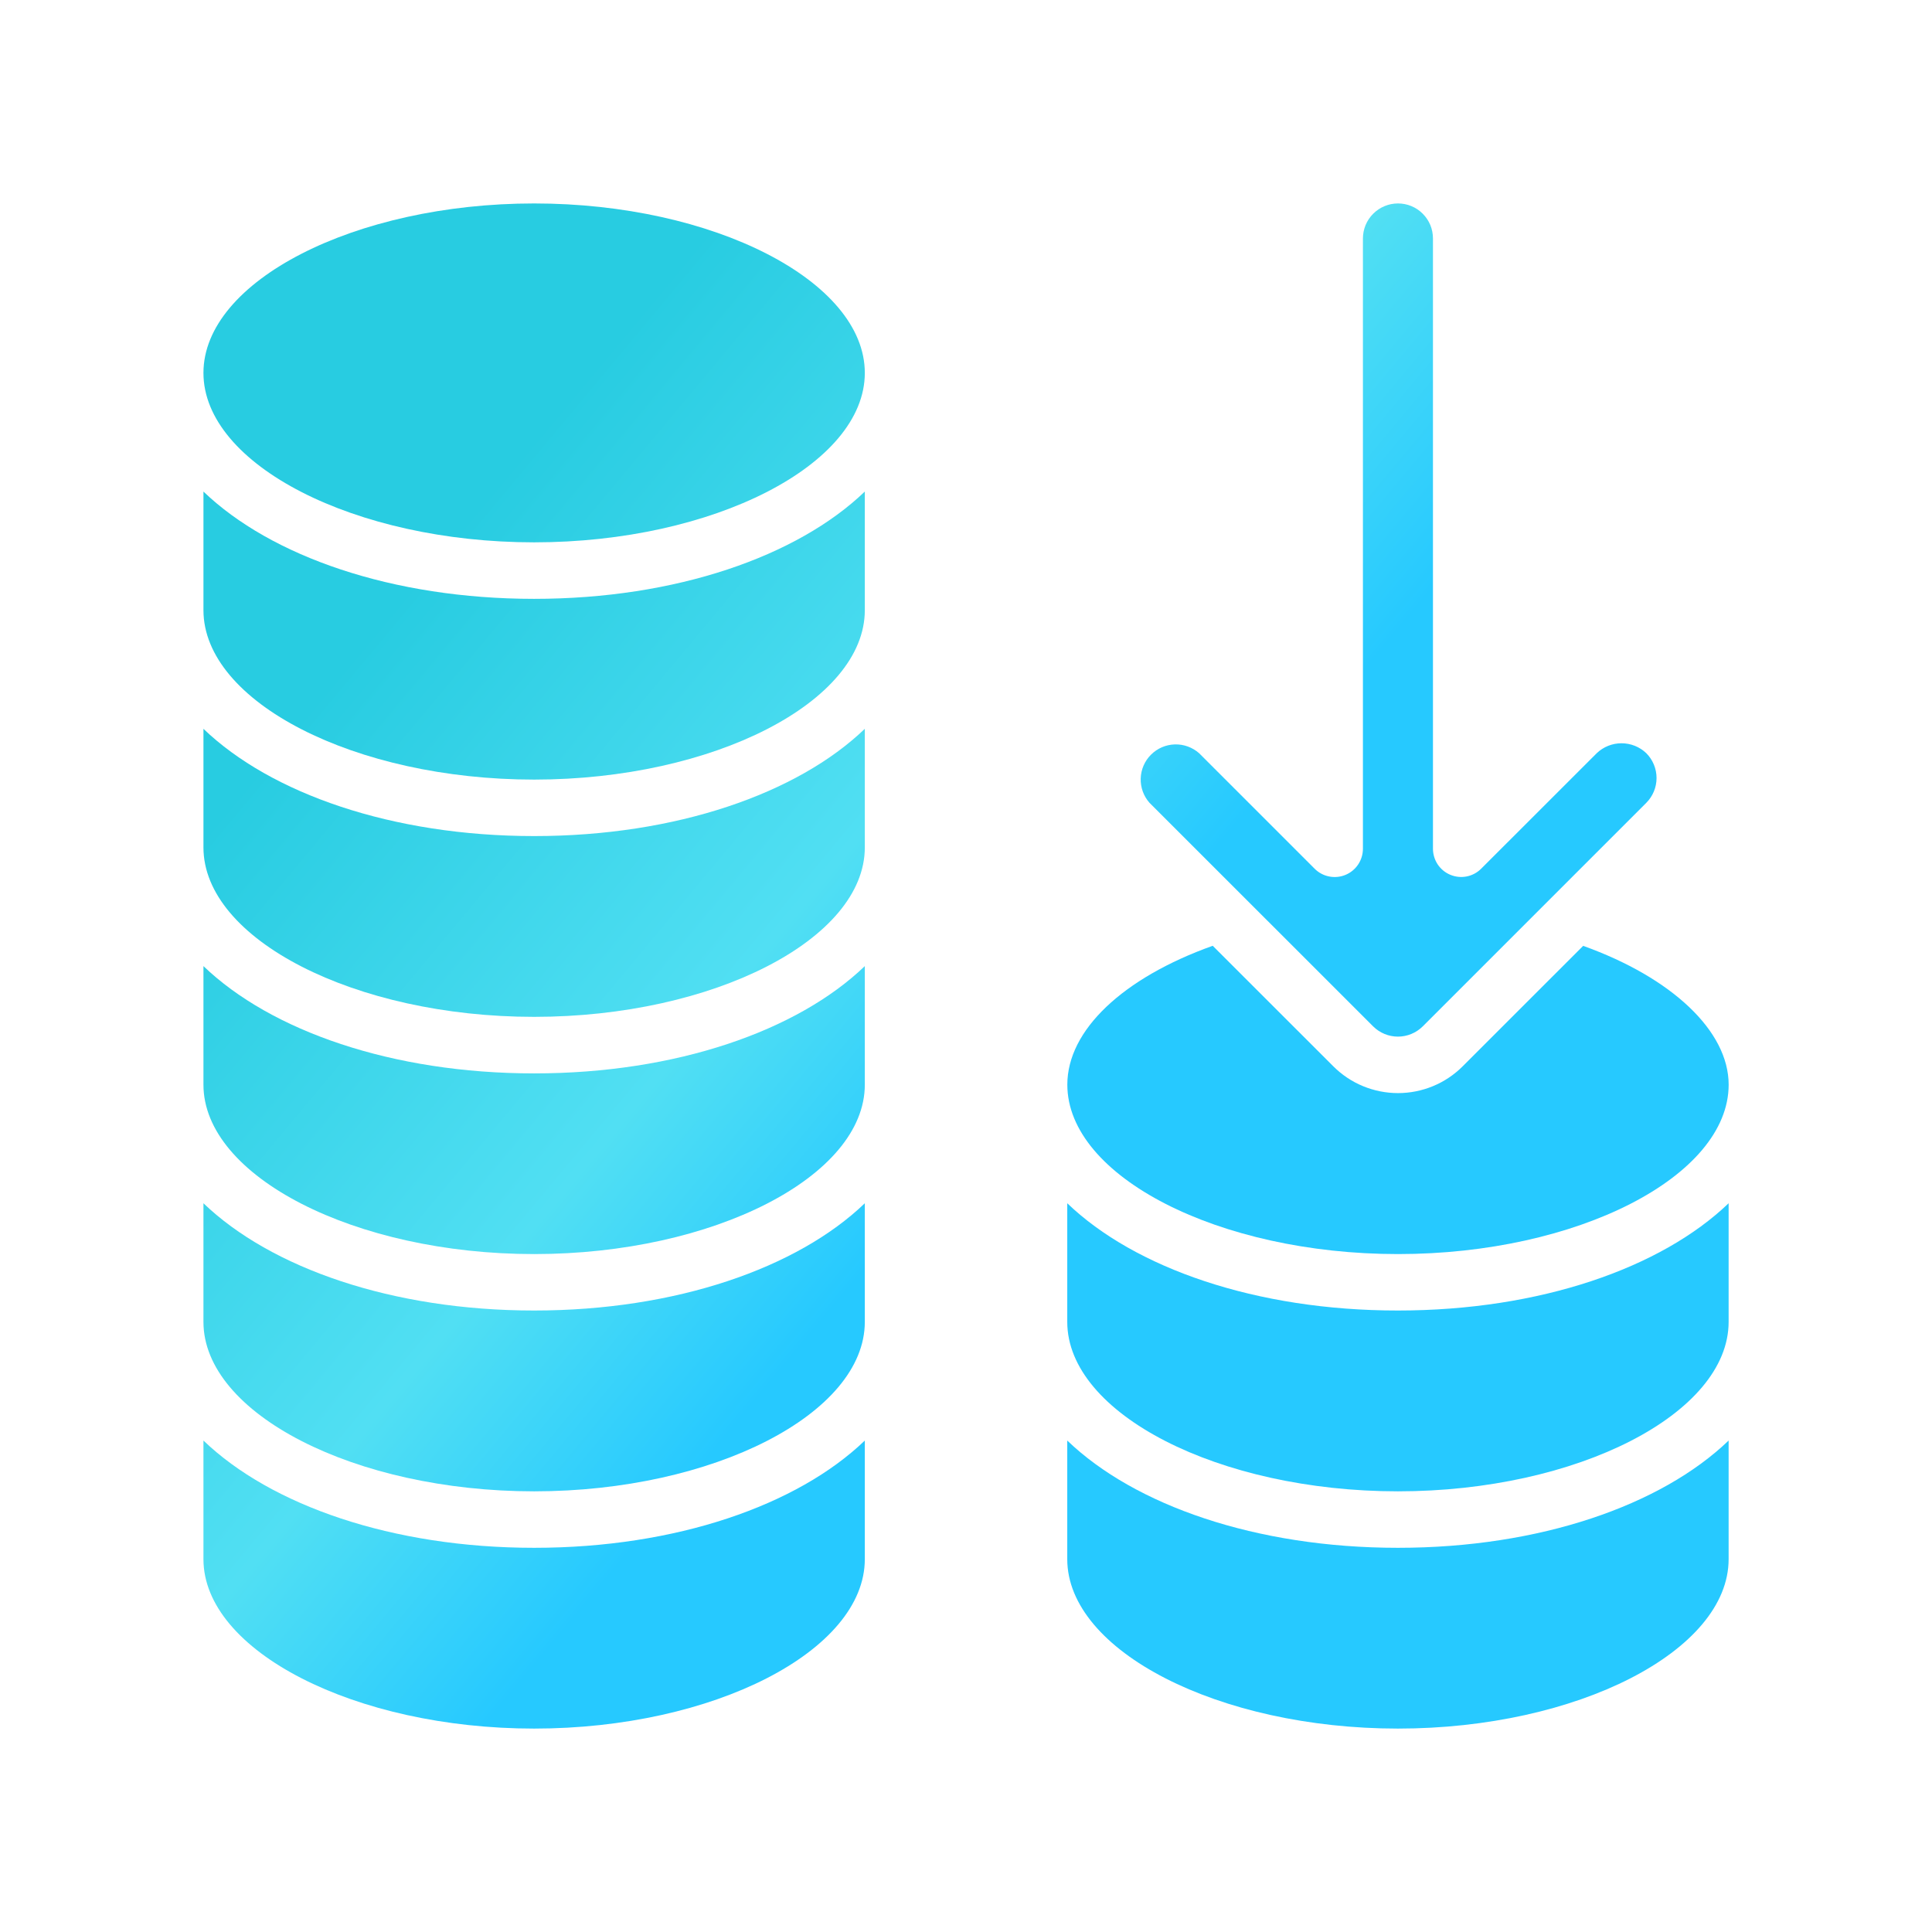 <svg width="56" height="56" viewBox="0 0 56 56" fill="none" xmlns="http://www.w3.org/2000/svg">
<path d="M15.482 22.597C20.677 22.597 25.067 20.347 25.067 17.685V14.248C23.114 16.125 19.595 17.358 15.482 17.358C11.369 17.358 7.851 16.125 5.897 14.248V17.685C5.897 20.347 10.287 22.597 15.482 22.597Z" fill="url(#paint0_linear_7864_6290)"/>
<path d="M15.482 29.474C20.677 29.474 25.067 27.224 25.067 24.562V21.125C23.115 23.001 19.595 24.234 15.482 24.234C11.369 24.234 7.851 23.001 5.897 21.125V24.562C5.897 27.224 10.287 29.474 15.482 29.474ZM15.482 43.227C20.677 43.227 25.067 40.977 25.067 38.315V34.877C23.115 36.753 19.595 37.986 15.482 37.986C11.369 37.986 7.851 36.753 5.897 34.877V38.315C5.897 40.977 10.287 43.227 15.482 43.227Z" fill="url(#paint1_linear_7864_6290)"/>
<path d="M15.482 50.104C20.677 50.104 25.067 47.854 25.067 45.192V41.755C23.115 43.632 19.595 44.864 15.482 44.864C11.369 44.864 7.851 43.632 5.897 41.755V45.192C5.897 47.854 10.287 50.104 15.482 50.104ZM15.482 36.35C20.677 36.35 25.067 34.101 25.067 31.439V28.003C23.115 29.88 19.595 31.113 15.482 31.113C11.369 31.113 7.851 29.88 5.897 28.003V31.439C5.897 34.101 10.287 36.35 15.482 36.35ZM15.482 15.72C20.677 15.72 25.067 13.471 25.067 10.809C25.067 8.146 20.677 5.897 15.482 5.897C10.287 5.897 5.897 8.146 5.897 10.809C5.897 13.471 10.287 15.72 15.482 15.72ZM30.935 34.877V38.315C30.935 40.977 35.325 43.227 40.52 43.227C45.715 43.227 50.105 40.977 50.105 38.315V34.877C48.151 36.753 44.633 37.986 40.52 37.986C36.407 37.988 32.888 36.753 30.935 34.877Z" fill="url(#paint2_linear_7864_6290)"/>
<path d="M45.889 27.416L42.398 30.906C42.151 31.153 41.859 31.349 41.537 31.482C41.215 31.615 40.87 31.684 40.522 31.684C40.173 31.684 39.828 31.615 39.506 31.482C39.184 31.349 38.892 31.153 38.645 30.906L35.151 27.414C32.548 28.344 30.937 29.86 30.937 31.439C30.937 34.101 35.326 36.35 40.522 36.35C45.717 36.35 50.106 34.101 50.106 31.439C50.105 29.883 48.458 28.337 45.889 27.416Z" fill="url(#paint3_linear_7864_6290)"/>
<path d="M40.522 5.897C40.252 5.897 39.994 6.004 39.803 6.195C39.612 6.385 39.505 6.644 39.505 6.913V24.601C39.505 24.763 39.457 24.922 39.367 25.057C39.277 25.192 39.149 25.297 38.999 25.359C38.85 25.421 38.685 25.437 38.526 25.405C38.367 25.374 38.221 25.296 38.106 25.181L34.757 21.832C34.562 21.661 34.31 21.569 34.051 21.577C33.791 21.585 33.545 21.692 33.362 21.875C33.178 22.058 33.072 22.305 33.064 22.564C33.056 22.823 33.147 23.076 33.319 23.27L39.801 29.75C39.992 29.94 40.251 30.047 40.52 30.047C40.789 30.047 41.047 29.94 41.239 29.75L47.719 23.27C47.909 23.079 48.016 22.821 48.016 22.551C48.016 22.282 47.909 22.023 47.719 21.832C47.526 21.647 47.268 21.544 47 21.544C46.733 21.544 46.475 21.647 46.282 21.832L42.933 25.179C42.819 25.294 42.673 25.372 42.514 25.404C42.355 25.436 42.19 25.419 42.04 25.357C41.89 25.295 41.762 25.19 41.672 25.055C41.583 24.92 41.535 24.762 41.535 24.599V6.913C41.535 6.78 41.51 6.648 41.459 6.524C41.408 6.401 41.333 6.289 41.239 6.195C41.145 6.1 41.033 6.025 40.91 5.974C40.787 5.923 40.655 5.897 40.522 5.897ZM30.935 41.755V45.192C30.935 47.854 35.325 50.104 40.52 50.104C45.715 50.104 50.105 47.854 50.105 45.192V41.755C48.151 43.632 44.633 44.864 40.52 44.864C36.407 44.864 32.888 43.632 30.935 41.755Z" fill="url(#paint4_linear_7864_6290)"/>
<defs>
<linearGradient id="paint0_linear_7864_6290" x1="21.772" y1="5.109" x2="39.33" y2="19.748" gradientUnits="userSpaceOnUse">
<stop stop-color="#28CCE1"/>
<stop offset="0.641" stop-color="#51DFF3"/>
<stop offset="1" stop-color="#26C9FF"/>
</linearGradient>
<linearGradient id="paint1_linear_7864_6290" x1="21.772" y1="5.109" x2="39.33" y2="19.748" gradientUnits="userSpaceOnUse">
<stop stop-color="#28CCE1"/>
<stop offset="0.641" stop-color="#51DFF3"/>
<stop offset="1" stop-color="#26C9FF"/>
</linearGradient>
<linearGradient id="paint2_linear_7864_6290" x1="21.772" y1="5.109" x2="39.33" y2="19.748" gradientUnits="userSpaceOnUse">
<stop stop-color="#28CCE1"/>
<stop offset="0.641" stop-color="#51DFF3"/>
<stop offset="1" stop-color="#26C9FF"/>
</linearGradient>
<linearGradient id="paint3_linear_7864_6290" x1="21.772" y1="5.109" x2="39.33" y2="19.748" gradientUnits="userSpaceOnUse">
<stop stop-color="#28CCE1"/>
<stop offset="0.641" stop-color="#51DFF3"/>
<stop offset="1" stop-color="#26C9FF"/>
</linearGradient>
<linearGradient id="paint4_linear_7864_6290" x1="21.772" y1="5.109" x2="39.33" y2="19.748" gradientUnits="userSpaceOnUse">
<stop stop-color="#28CCE1"/>
<stop offset="0.641" stop-color="#51DFF3"/>
<stop offset="1" stop-color="#26C9FF"/>
</linearGradient>
</defs>
</svg>
